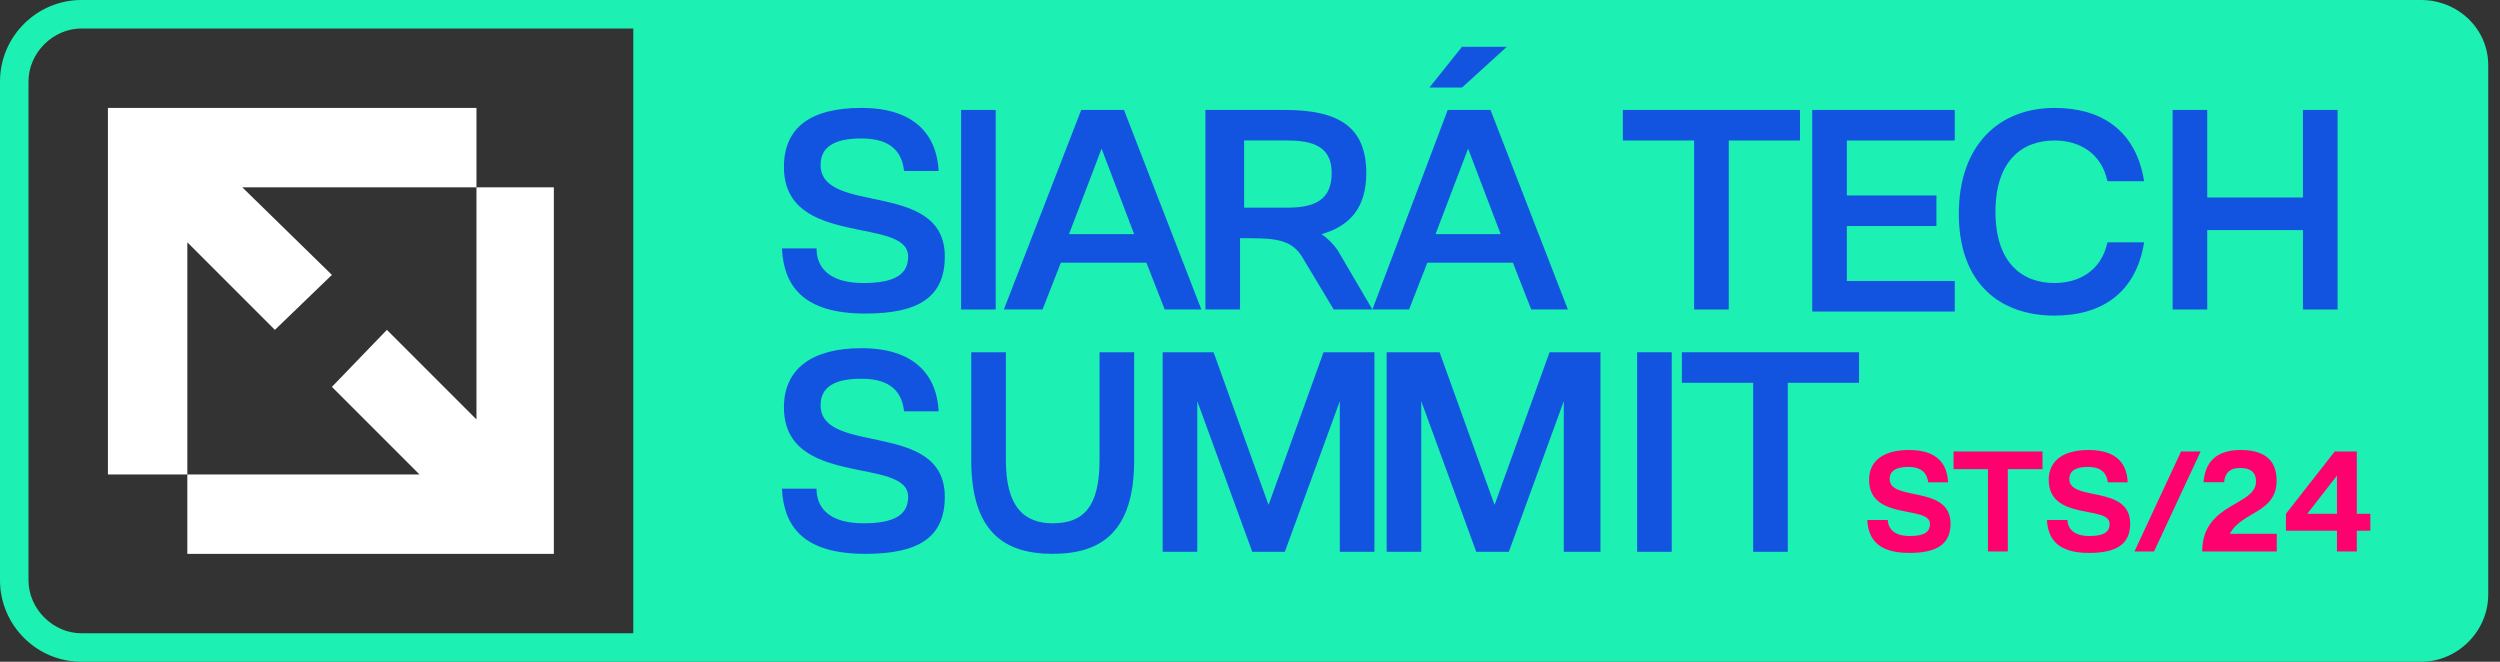 <svg width="204" height="54" viewBox="0 0 204 54" fill="none" xmlns="http://www.w3.org/2000/svg">
<rect x="0" y="0" width="204" height="54" fill="#333333" stroke="none"/>
<path d="M197.557 0H6.646C2.991 0 0 2.991 0 6.646V47.354C0 51.009 2.991 54 6.646 54H197.557C200.548 54 203.04 51.508 203.04 48.517V5.317C203.04 2.326 200.548 0 197.557 0ZM51.674 51.674H6.646C4.32 51.674 2.326 49.68 2.326 47.354V6.646C2.326 4.32 4.32 2.326 6.646 2.326H51.674V51.674Z" fill="#1CF0B2"/>
<path d="M152.516 39.156C152.516 37.596 153.692 36.72 155.78 36.72C158.048 36.72 158.9 37.836 158.96 39.36H157.34C157.268 38.736 156.92 38.1 155.72 38.1C154.736 38.1 154.196 38.412 154.196 39.096C154.196 40.956 159.164 39.54 159.164 42.732C159.164 44.376 158.084 45.12 155.804 45.12C153.272 45.12 152.456 44.004 152.372 42.432H154.04C154.076 43.128 154.544 43.74 155.84 43.74C157.016 43.74 157.484 43.416 157.484 42.744C157.484 41.208 152.516 42.528 152.516 39.156ZM159.409 36.84H166.669V38.28H163.837V45H162.217V38.28H159.409V36.84ZM167.176 39.156C167.176 37.596 168.352 36.72 170.44 36.72C172.708 36.72 173.56 37.836 173.62 39.36H172C171.928 38.736 171.58 38.1 170.38 38.1C169.396 38.1 168.856 38.412 168.856 39.096C168.856 40.956 173.824 39.54 173.824 42.732C173.824 44.376 172.744 45.12 170.464 45.12C167.932 45.12 167.116 44.004 167.032 42.432H168.7C168.736 43.128 169.204 43.74 170.5 43.74C171.676 43.74 172.144 43.416 172.144 42.744C172.144 41.208 167.176 42.528 167.176 39.156ZM177.976 36.84H179.572L175.768 45H174.172L177.976 36.84ZM185.784 45H179.7C179.7 41.004 184.092 41.304 184.092 39.288C184.092 38.508 183.6 38.184 182.796 38.184C181.908 38.184 181.536 38.664 181.488 39.348H179.808C179.928 37.764 180.792 36.72 182.832 36.72C184.608 36.72 185.772 37.404 185.772 39.216C185.772 41.88 182.892 41.736 181.956 43.56H185.784V45ZM190.696 41.928V38.808L188.272 41.928H190.696ZM186.532 43.308V41.928L190.516 36.84H192.316V41.928H193.42V43.308H192.316V45H190.696V43.308H186.532Z" fill="#FF016F"/>
<path d="M38.88 8.807H15.286H8.806V15.287V38.714H15.286V19.773L22.431 26.917L27.083 22.431L19.773 15.287H38.88V8.807Z" fill="white"/>
<path d="M38.88 15.286V34.228L31.57 26.917L27.083 31.569L34.228 38.714H15.286V45.194H38.88H45.194V38.714V15.286H38.88Z" fill="white"/>
<path d="M70.283 8.806C74.603 8.806 76.431 10.966 76.597 13.956H73.772C73.606 12.461 72.775 11.298 70.283 11.298C68.123 11.298 66.96 11.963 66.96 13.458C66.96 17.612 77.096 14.621 77.096 20.935C77.096 24.258 74.936 25.587 70.615 25.587C65.631 25.587 63.969 23.427 63.803 20.27H66.628C66.628 21.932 67.791 23.095 70.449 23.095C72.942 23.095 74.105 22.43 74.105 20.935C74.105 17.612 63.969 20.27 63.969 13.624C63.969 10.301 66.296 8.806 70.283 8.806Z" fill="#1254E0"/>
<path d="M78.425 8.972H81.249V25.255H78.425V8.972Z" fill="#1254E0"/>
<path d="M81.914 25.255L88.228 8.972H91.717L98.031 25.255H95.04L93.545 21.433H86.566L85.071 25.255H81.914ZM92.548 19.107L89.889 12.129L87.231 19.107H92.548Z" fill="#1254E0"/>
<path d="M98.695 8.972H104.843C109.163 8.972 111.489 10.301 111.489 14.123C111.489 16.947 110.16 18.442 107.834 19.107C108.332 19.439 108.831 19.938 109.163 20.436L111.988 25.255H108.831L106.338 21.101C105.508 19.605 104.178 19.439 102.018 19.439H101.188V25.255H98.363V8.972H98.695ZM105.009 16.947C107.335 16.947 108.665 16.282 108.665 14.123C108.665 11.963 107.169 11.464 105.009 11.464H101.52V16.947H105.009Z" fill="#1254E0"/>
<path d="M118.135 8.972H121.625L127.939 25.255H124.948L123.452 21.433H116.474L114.979 25.255H111.988L118.135 8.972ZM117.139 19.107H122.455L119.797 12.129L117.139 19.107Z" fill="#1254E0"/>
<path d="M146.88 8.972V11.464H141.065V25.255H138.24V11.464H132.425V8.972H146.88Z" fill="#1254E0"/>
<path d="M147.877 8.972H159.508V11.464H150.702V15.95H158.012V18.442H150.702V22.929H159.508V25.421H147.877V8.972Z" fill="#1254E0"/>
<path d="M167.649 8.806C171.471 8.806 174.295 10.633 174.96 14.787H171.969C171.471 12.461 169.643 11.464 167.649 11.464C164.991 11.464 162.831 13.126 162.831 17.279C162.831 21.433 164.991 23.095 167.649 23.095C169.643 23.095 171.471 22.098 171.969 19.772H174.96C174.295 23.926 171.471 25.753 167.649 25.753C163.163 25.753 159.84 23.095 159.84 17.446C159.84 11.796 163.163 8.806 167.649 8.806Z" fill="#1254E0"/>
<path d="M180.111 8.972V16.116H187.92V8.972H190.745V25.255H187.92V18.775H180.111V25.255H177.286V8.972H180.111Z" fill="#1254E0"/>
<path d="M70.283 28.412C74.603 28.412 76.431 30.572 76.597 33.563H73.772C73.606 32.068 72.775 30.904 70.283 30.904C68.123 30.904 66.96 31.569 66.96 33.064C66.96 37.218 77.096 34.227 77.096 40.541C77.096 43.864 74.936 45.194 70.615 45.194C65.631 45.194 63.969 43.034 63.803 39.877H66.628C66.628 41.538 67.791 42.701 70.449 42.701C72.942 42.701 74.105 42.037 74.105 40.541C74.105 37.218 63.969 39.877 63.969 33.231C63.969 30.074 66.296 28.412 70.283 28.412Z" fill="#1254E0"/>
<path d="M82.08 28.744V37.55C82.08 41.372 83.575 42.701 85.901 42.701C88.394 42.701 89.723 41.372 89.723 37.55V28.744H92.548V37.55C92.548 43.366 89.889 45.193 85.901 45.193C81.914 45.193 79.255 43.366 79.255 37.55V28.744H82.08Z" fill="#1254E0"/>
<path d="M94.874 28.744H99.028L103.514 41.206L108 28.744H112.154V45.027H109.329V32.732L104.843 45.027H102.185L97.699 32.732V45.027H94.874V28.744Z" fill="#1254E0"/>
<path d="M113.317 28.744H117.471L121.957 41.206L126.443 28.744H130.597V45.027H127.606V32.732L123.12 45.027H120.462L115.975 32.732V45.027H113.151V28.744H113.317Z" fill="#1254E0"/>
<path d="M133.588 28.744H136.413V45.027H133.588V28.744Z" fill="#1254E0"/>
<path d="M151.699 28.744V31.236H145.883V45.027H143.059V31.236H137.243V28.744H151.699Z" fill="#1254E0"/>
<path d="M119.299 3.821H122.954L119.299 7.144H116.64L119.299 3.821Z" fill="#1254E0"/>
</svg>
